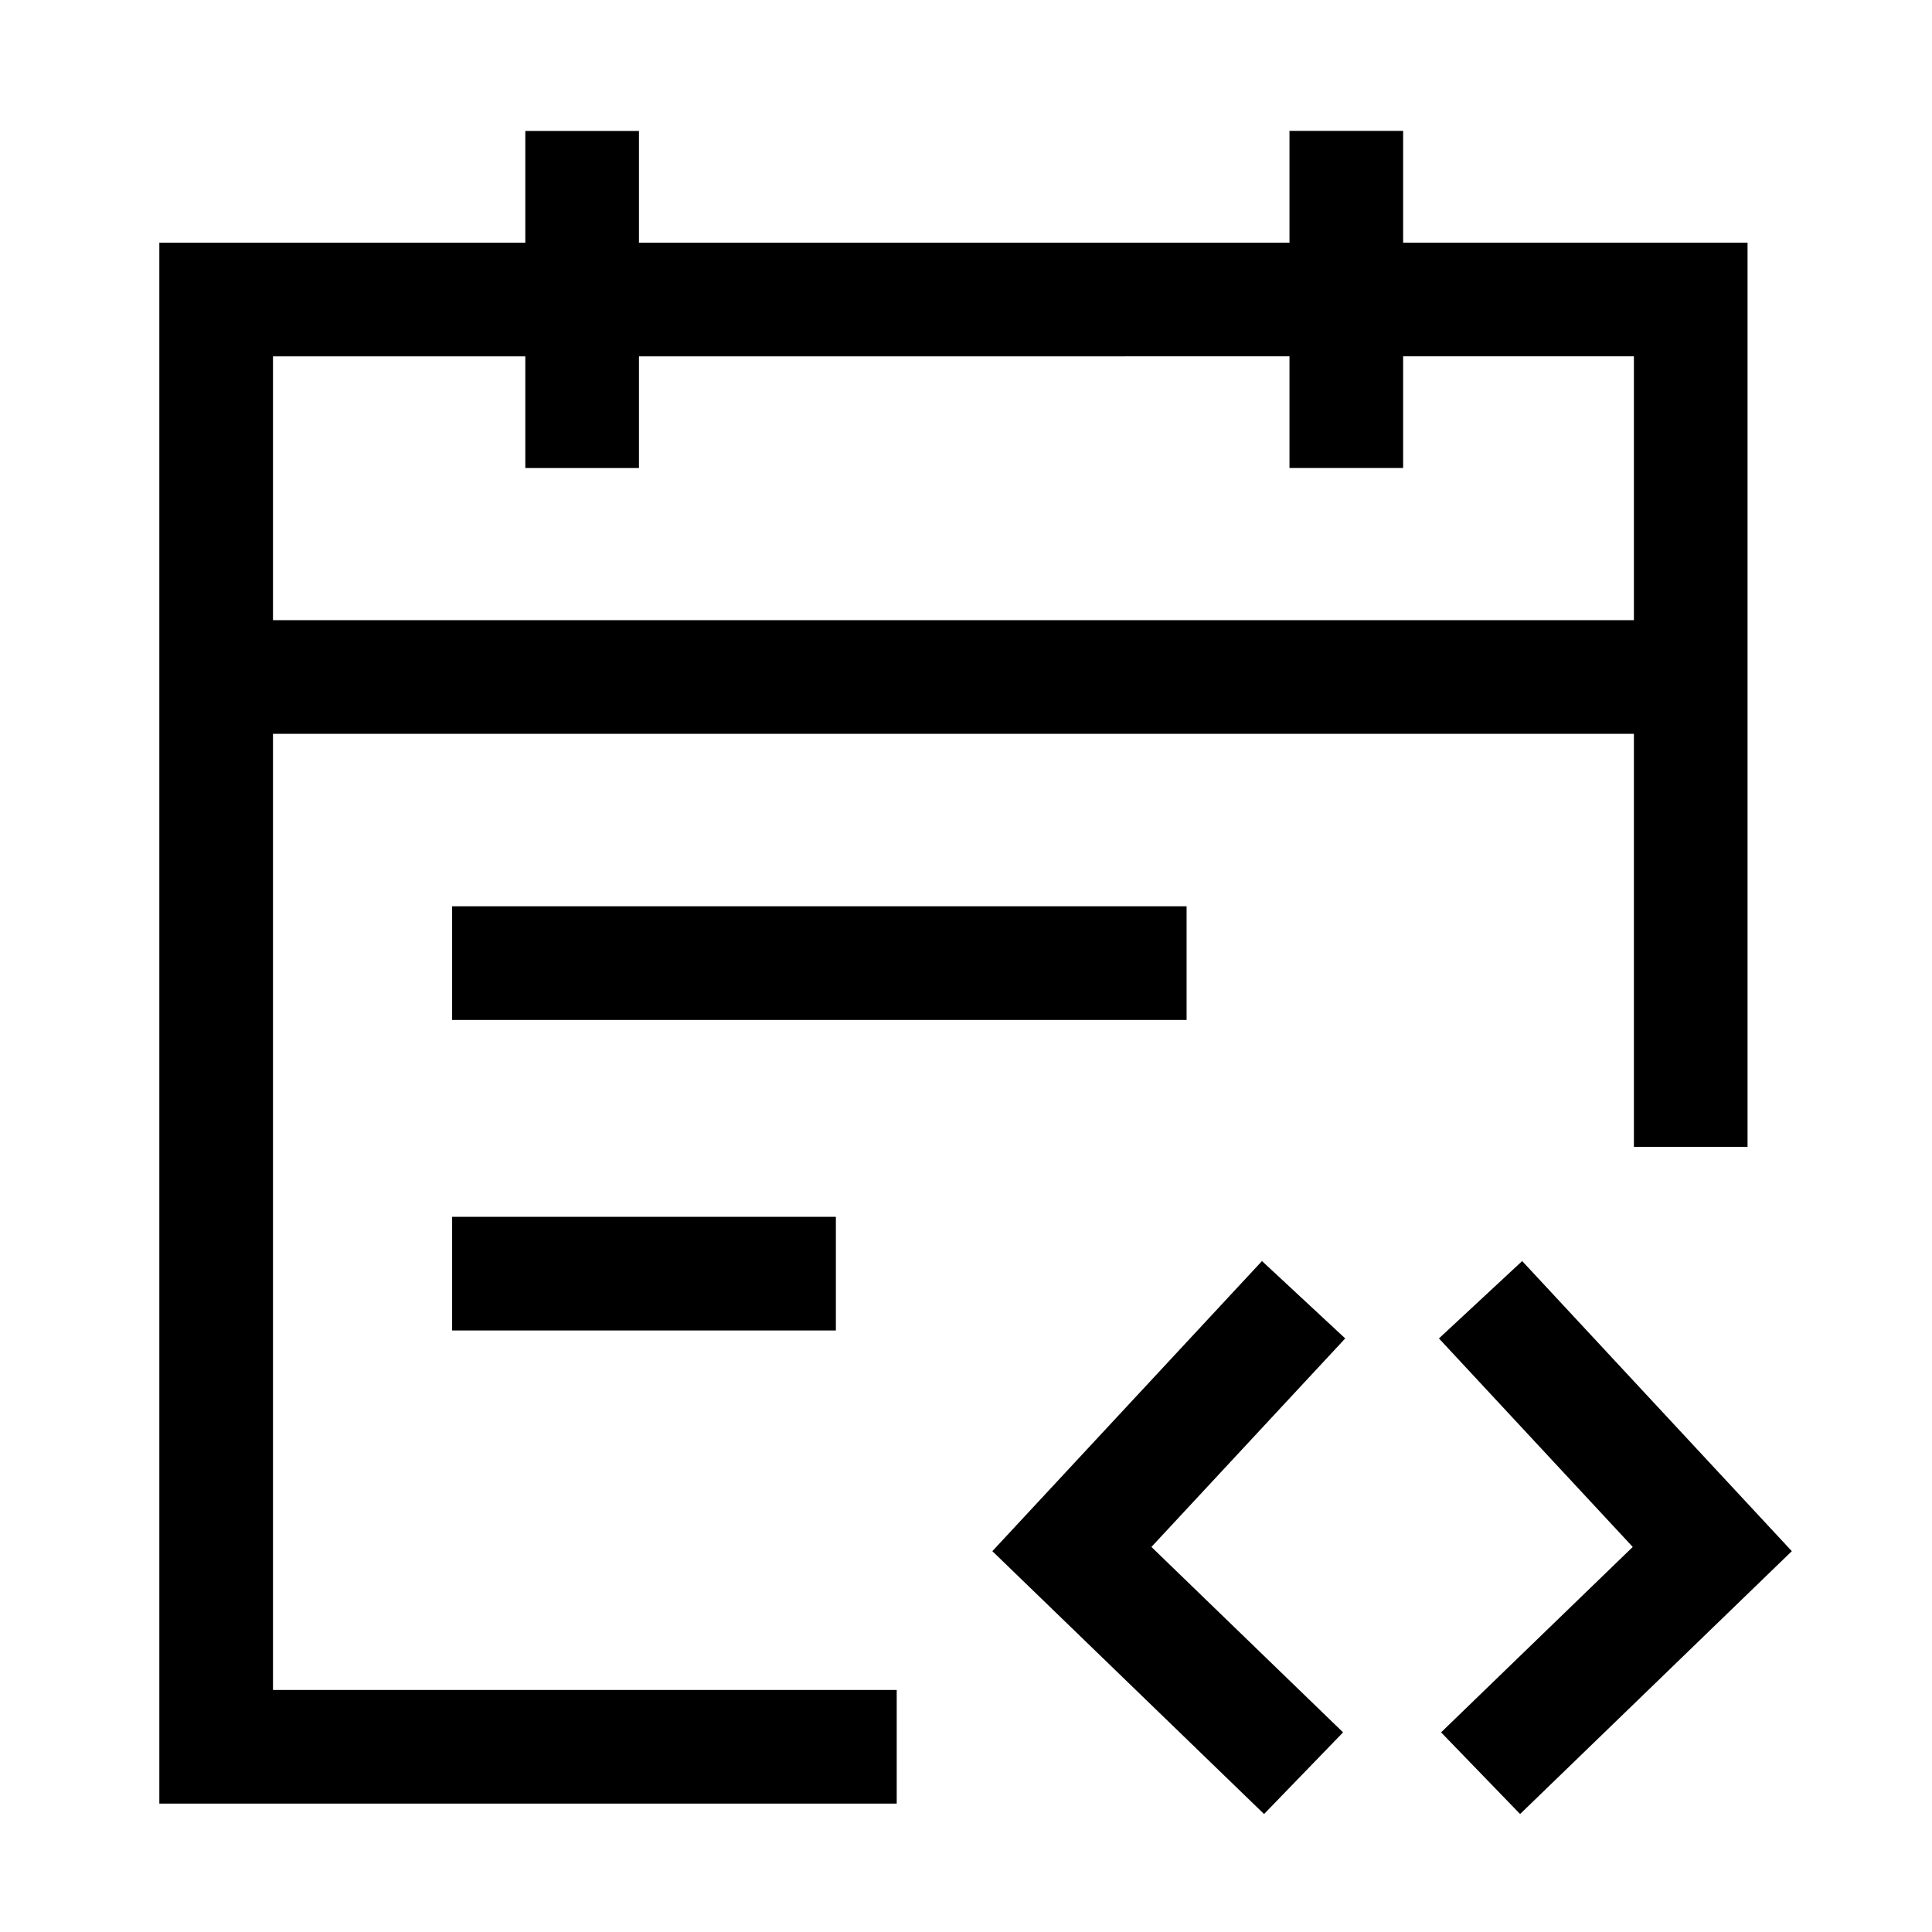 <svg width="51" height="51" viewBox="0 0 51 51" fill="none" xmlns="http://www.w3.org/2000/svg">
<path d="M44.631 30.274V7.906L5.706 7.907V46.111H23.671" stroke="black" stroke-width="3"/>
<path d="M39.084 46.808L45.2 40.891L39.083 34.31" stroke="black" stroke-width="3" stroke-miterlimit="10"/>
<path d="M34.411 46.808L28.295 40.891L34.412 34.31" stroke="black" stroke-width="3" stroke-miterlimit="10"/>
<path d="M5.706 17.871L44.608 17.871" stroke="black" stroke-width="3"/>
<path d="M11.935 25.424L31.323 25.424" stroke="black" stroke-width="3"/>
<path d="M11.935 33.621H22.065" stroke="black" stroke-width="3"/>
<path d="M15.367 12.355L15.367 3.457" stroke="black" stroke-width="3"/>
<path d="M35.539 12.354L35.539 3.455" stroke="black" stroke-width="3"/>
</svg>
